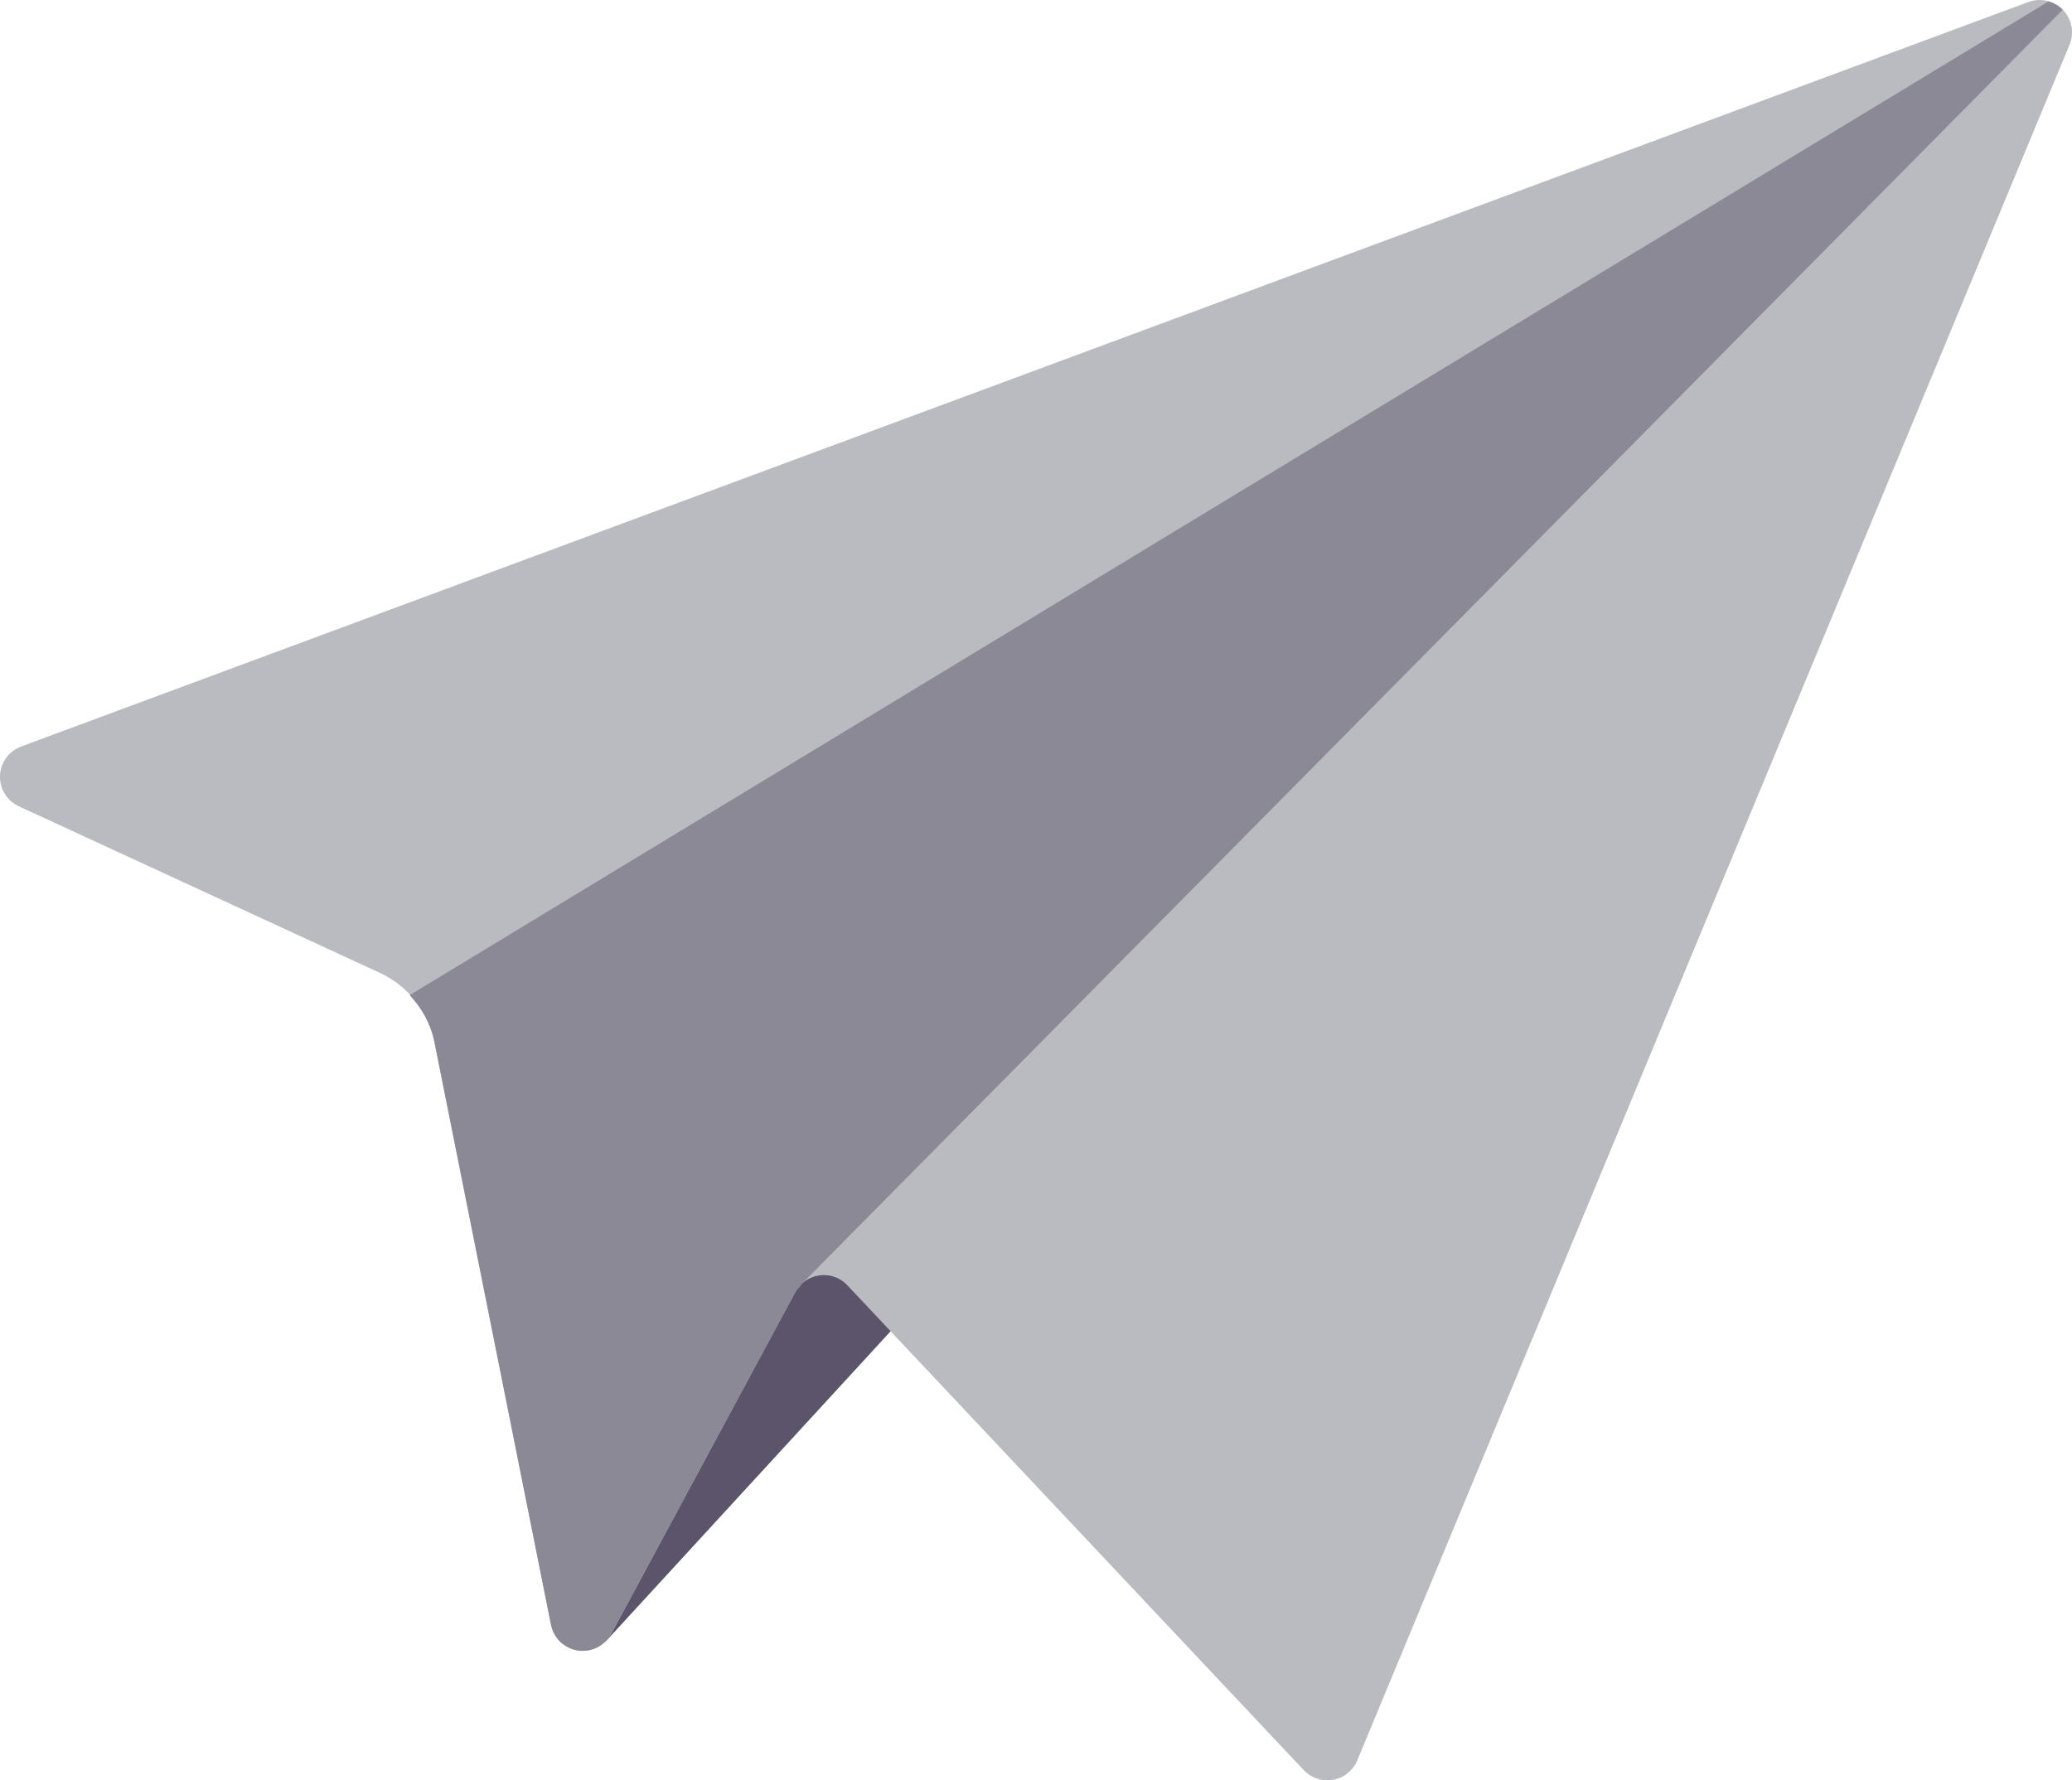<?xml version="1.0" encoding="UTF-8"?><svg id="Capa_1" xmlns="http://www.w3.org/2000/svg" width="226.322" height="194.494" viewBox="0 0 226.322 194.494"><g id="paper-plane"><path id="Shape" d="M66.129,179.354l32.476-35.363-6.957-18.16s-20.923,2.947-21.513,4.715c-.589,1.768-2.357,25.343-2.652,29.469-.294,4.125-1.354,19.339-1.354,19.339" fill="#5c546a"/><path id="Shape-2" d="M225.334,1.082c-.981-1.015-2.466-1.347-3.778-.863L2.306,81.553c-1.34,.497-2.248,1.751-2.304,3.179-.055,1.428,.753,2.749,2.051,3.348l39.442,18.201c3.067,1.418,5.294,4.241,5.957,7.553l12.733,63.672c.293,1.461,1.471,2.583,2.946,2.804,1.45,.209,2.925-.509,3.637-1.822l20.102-37.331c.545-1.014,1.513-1.682,2.652-1.831,1.15-.148,2.245,.244,3.032,1.083l49.856,52.972c.677,.717,1.609,1.112,2.576,1.112,.211,0,.425-.019,.636-.057,1.181-.216,2.172-1.015,2.631-2.124L226.053,4.889c.538-1.298,.256-2.794-.718-3.807Z" fill="#b9bbc1"/><path id="Shape-3" d="M223.758,.16L44.746,108.716c1.331,1.426,2.315,3.164,2.707,5.118l12.733,63.672c.293,1.461,1.471,2.583,2.946,2.804,1.45,.209,2.925-.509,3.637-1.822l20.102-37.331c.141-.263,.378-.429,.572-.642,.015-.078,.03-.155,.03-.155L225.307,1.061c-.437-.444-.976-.736-1.549-.901Z" fill="#8b8996"/></g></svg>
